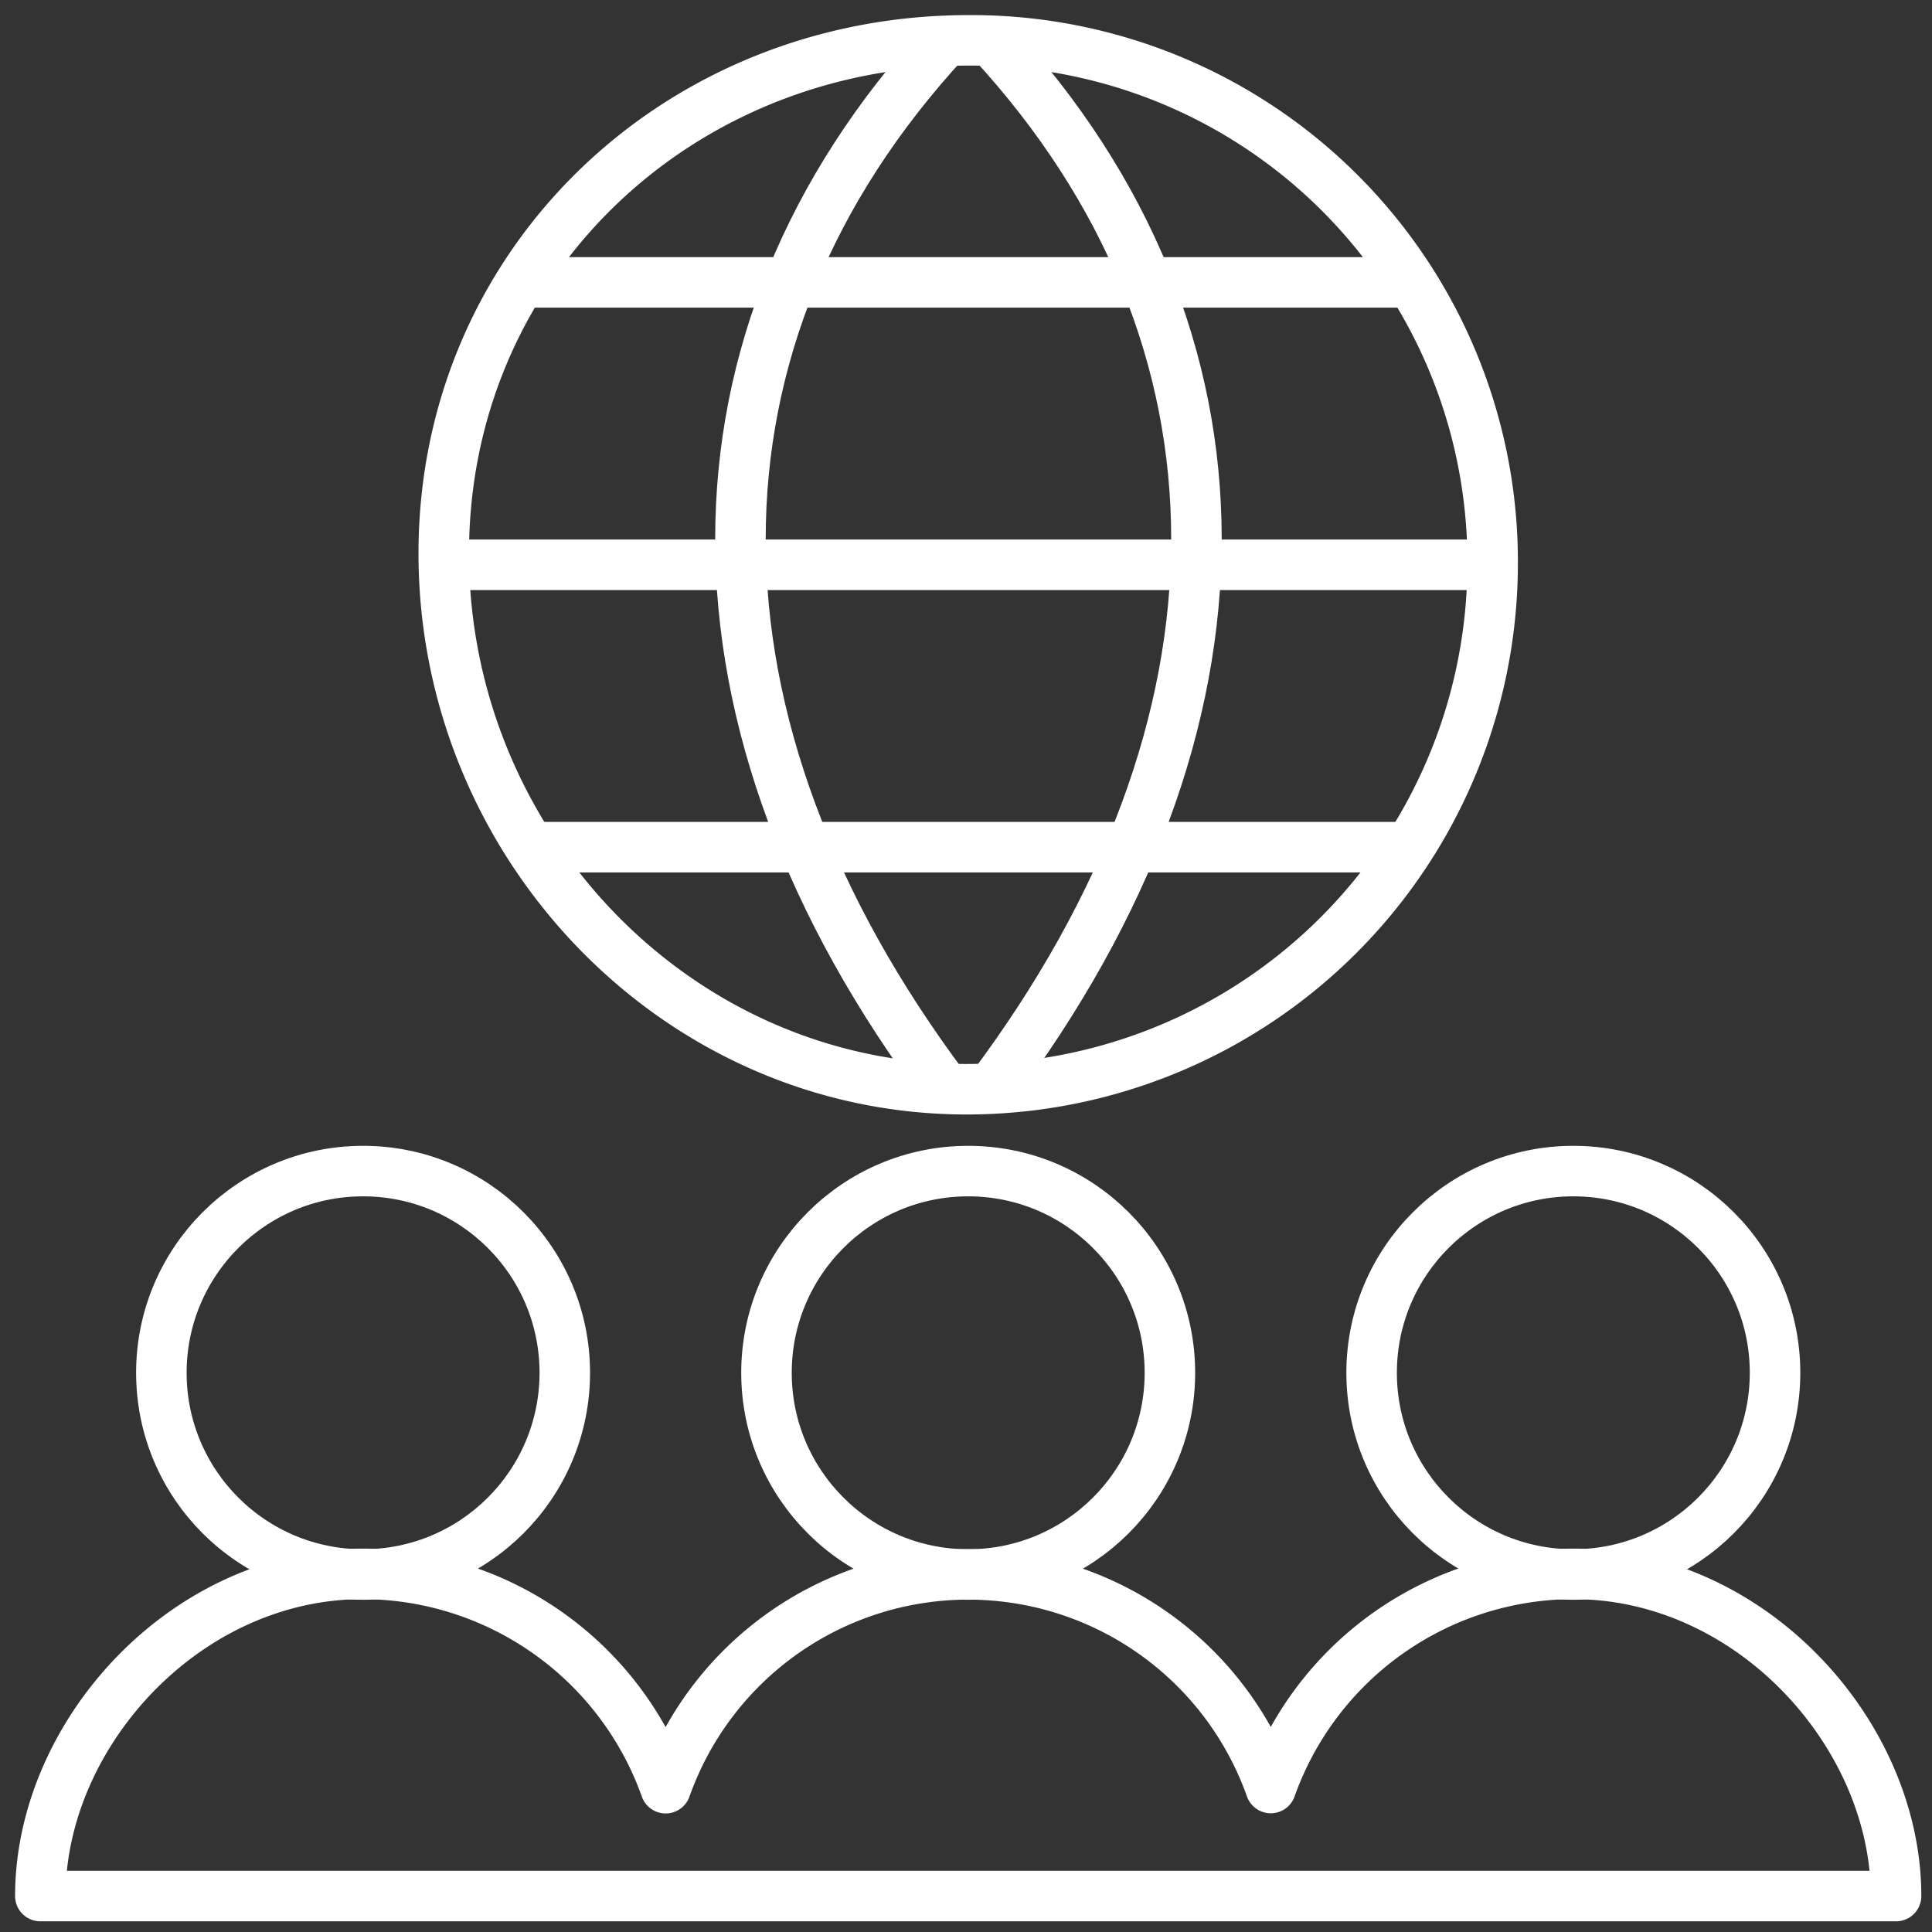 <?xml version="1.0" encoding="utf-8"?>
<svg xmlns="http://www.w3.org/2000/svg" data-name="Group 1008" height="153" id="Group_1008" viewBox="0 0 153 153" width="153">
  <rect x="0" y="0" width="153" height="153" fill="#333333" stroke="none"/>
  <defs>
    <clipPath id="clip-path">
      <rect data-name="Rectangle 506" fill="none" height="153" id="Rectangle_506" stroke="#fff" stroke-width="4" width="153"/>
    </clipPath>
  </defs>
  <g clip-path="url(#clip-path)" data-name="Group 1007" id="Group_1007">
    <path d="M88.564,41.879A41.662,41.662,0,0,1,46.917,83.564c-23,0-41.417-19.411-41.417-42.433C5.5,18.71,23.09,1.433,45.249.538Q46.141.5,47.051.5A41.29,41.29,0,0,1,88.564,41.879Z" data-name="Path 646" fill="none" id="Path_646" stroke="#fff" stroke-linejoin="round" stroke-width="4" transform="translate(29.642 2.695)"/>
    <path d="M25.432.506c-21.673,23.475-21.673,54.1,0,82.994" data-name="Path 647" fill="none" id="Path_647" stroke="#fff" stroke-linejoin="round" stroke-width="4" transform="translate(49.46 2.727)"/>
    <path d="M12.285.506c21.673,23.475,21.673,54.094,0,82.981" data-name="Path 648" fill="none" id="Path_648" stroke="#fff" stroke-linejoin="round" stroke-width="4" transform="translate(66.21 2.727)"/>
    <line data-name="Line 52" fill="none" id="Line_52" stroke="#fff" stroke-linejoin="round" stroke-width="4" transform="translate(42.006 67.09)" x2="69.607"/>
    <line data-name="Line 53" fill="none" id="Line_53" stroke="#fff" stroke-linejoin="round" stroke-width="4" transform="translate(41.232 22.363)" x2="70.559"/>
    <line data-name="Line 54" fill="none" id="Line_54" stroke="#fff" stroke-linejoin="round" stroke-width="4" transform="translate(35.142 44.727)" x2="83.064"/>
    <circle cx="15.974" cy="15.974" data-name="Ellipse 15" fill="none" id="Ellipse_15" r="15.974" stroke="#fff" stroke-linecap="round" stroke-linejoin="round" stroke-width="4" transform="translate(12.779 92.741)"/>
    <circle cx="15.974" cy="15.974" data-name="Ellipse 16" fill="none" id="Ellipse_16" r="15.974" stroke="#fff" stroke-linecap="round" stroke-linejoin="round" stroke-width="4" transform="translate(60.7 92.741)"/>
    <circle cx="15.974" cy="15.974" data-name="Ellipse 17" fill="none" id="Ellipse_17" r="15.974" stroke="#fff" stroke-linecap="round" stroke-linejoin="round" stroke-width="4" transform="translate(108.622 92.741)"/>
    <path d="M121.9,19.507A25.508,25.508,0,0,0,97.94,36.465a25.423,25.423,0,0,0-47.921.013A25.528,25.528,0,0,0,26.058,19.507C11.937,19.507.5,32.241.5,45.02H147.459C147.459,32.241,136.022,19.507,121.9,19.507Z" data-name="Path 649" fill="none" id="Path_649" stroke="#fff" stroke-linecap="round" stroke-linejoin="round" stroke-width="4" transform="translate(2.695 105.133)"/>
  </g>
</svg>